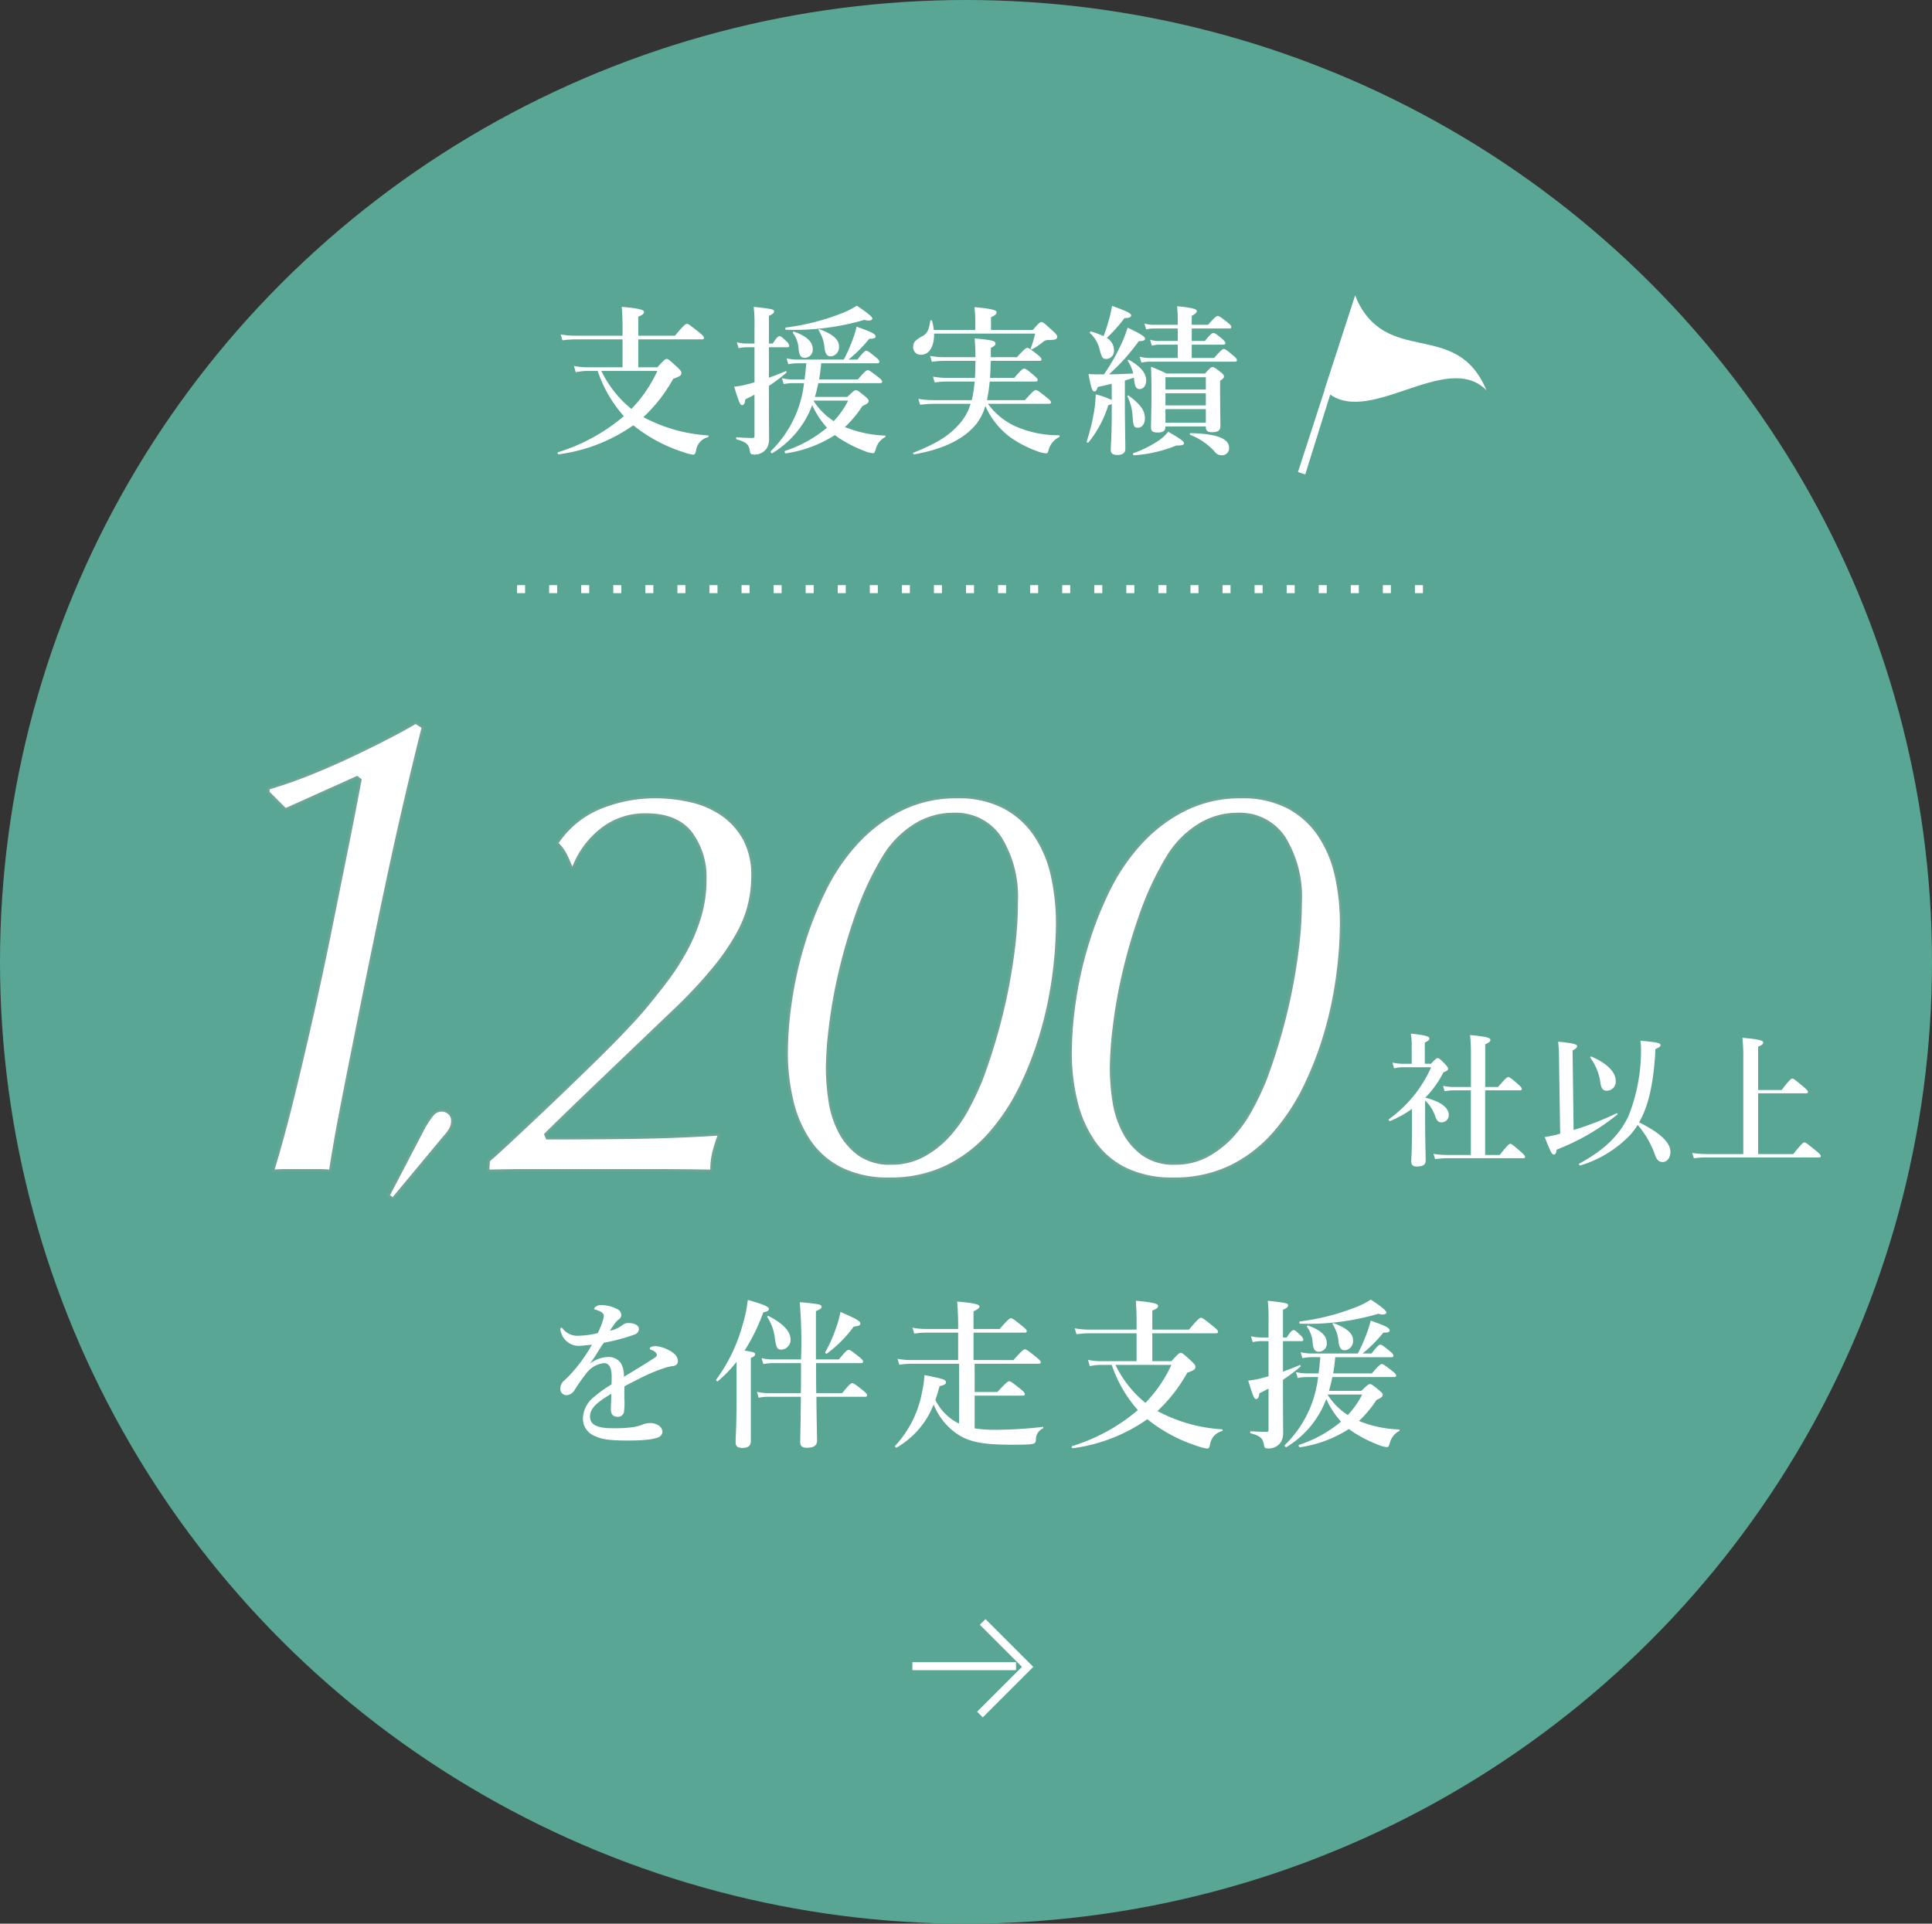 <svg xmlns="http://www.w3.org/2000/svg" width="241" height="240" viewBox="0 0 241 240">
  <rect x="0" y="0" width="241" height="240" fill="#333333" stroke="none"/>
  <g id="グループ_204" data-name="グループ 204" transform="translate(-1238 -553)">
    <ellipse id="楕円形_4" data-name="楕円形 4" cx="120.5" cy="120" rx="120.5" ry="120" transform="translate(1238 553)" fill="#59a694"/>
    <path id="パス_114" data-name="パス 114" d="M-39.94-10.78c0,.1.02.14.08.16a1.243,1.243,0,0,1,.58.3.547.547,0,0,1,.22.4c0,.16-.32.34-.72.6-.94.6-1.8,1.12-3.4,2.1a3.116,3.116,0,0,0-.36-1.7,1.869,1.869,0,0,0-1.7-.78,3.857,3.857,0,0,0-2.18.84,17.154,17.154,0,0,0,1.04-1.56c.28-.46.5-.76.7-1.06a23.519,23.519,0,0,0,3.82-1.02.752.752,0,0,0,.56-.7c0-.44-.54-.74-1.3-.74a1.2,1.2,0,0,0-.72.22,3.6,3.6,0,0,1-1.6.74c.16-.26.48-.72.6-.88a2.337,2.337,0,0,1,.54-.56.672.672,0,0,0,.28-.5.808.808,0,0,0-.48-.74A4.331,4.331,0,0,0-46-16.18a1.1,1.1,0,0,0-.74.24c-.06.06-.14.12-.14.22,0,.06.02.08.12.1a2.568,2.568,0,0,1,.42.14,1.518,1.518,0,0,1,.48.28.481.481,0,0,1,.18.34,2.238,2.238,0,0,1-.1.54,9.376,9.376,0,0,1-.66,1.64,10.97,10.97,0,0,1-2.32.32,2.322,2.322,0,0,1-2-.82.354.354,0,0,0-.22-.18c-.08,0-.12.08-.12.18a1.192,1.192,0,0,0,.1.46,2.294,2.294,0,0,0,2.4,1.62c.48-.04,1.06-.1,1.44-.14a19.494,19.494,0,0,1-2.92,3.96c-.22.22-.5.48-.7.66a1.28,1.28,0,0,0-.32.82.772.772,0,0,0,.22.64.816.816,0,0,0,.62.22,1.288,1.288,0,0,0,.9-.58,21.7,21.7,0,0,1,1.42-2.04,3.247,3.247,0,0,1,2.26-1.38c.72,0,.98.66.98,1.72,0,.28,0,.58-.02.94A15.106,15.106,0,0,0-46.9-4.72a3.528,3.528,0,0,0-1.38,2.6A2.322,2.322,0,0,0-46.9.12c.98.46,1.92.6,4.3.6,2.28,0,3.5-.22,3.9-.5a.775.775,0,0,0,.34-.6,1.01,1.01,0,0,0-.42-.74,1.913,1.913,0,0,0-1.18-.34,2.581,2.581,0,0,0-.82.16,5.392,5.392,0,0,1-1.18.34,17.138,17.138,0,0,1-2.72.14c-1.88,0-2.72-.48-2.72-1.42,0-.86.54-1.48,1.62-2.22.24-.16.56-.38,1.04-.66-.02,1.08-.06,1.56-.06,1.92,0,.68.3.96.88.96a.785.785,0,0,0,.74-.52,7.308,7.308,0,0,0,.06-1.76c0-.42,0-1.02.02-1.52.48-.28,1.22-.64,1.88-.98a22.258,22.258,0,0,1,2.96-1.26,5.446,5.446,0,0,1,1.12-.28c.44-.04.7-.24.7-.64,0-.38-.2-.88-1.14-1.36a4.21,4.21,0,0,0-1.6-.5C-39.58-11.06-39.94-10.96-39.94-10.78ZM-13.6-8.94c.2,0,.26-.06.26-.2s-.16-.32-.54-.62c-.86-.68-1.08-.84-1.26-.84-.14,0-.38.16-1.22,1.2h-2.86v-6.02c.64-.3.7-.36.7-.54,0-.3-.26-.36-2.72-.58a59.587,59.587,0,0,1,.16,7.14h-3.58A5.9,5.9,0,0,1-26-9.56l.22.74a7.349,7.349,0,0,1,1.22-.12h3.48v.24c0,1.32,0,2.48-.02,3.5h-4.16a5.617,5.617,0,0,1-1.32-.16l.22.74a6.12,6.12,0,0,1,1.12-.12h4.14c-.02,3.2-.08,4.96-.08,5.66,0,.5.26.7.84.7.86,0,1.26-.28,1.26-.9,0-.82-.06-2.48-.08-5.46h6.06c.2,0,.26-.06.26-.2s-.16-.3-.56-.64c-.9-.7-1.12-.86-1.3-.86-.14,0-.38.16-1.24,1.24h-3.24c-.02-1.4-.02-2.94-.02-3.74ZM-29.12-4.38c0,3.16-.12,4.72-.12,5.24,0,.58.22.78.86.78.7,0,1.04-.26,1.04-.84V-9.58c.4-.18.54-.3.54-.46,0-.22-.18-.28-1.32-.46a24.174,24.174,0,0,0,2.34-4.78c.5-.08.7-.22.7-.44,0-.26-.84-.6-2.64-1.1a16.929,16.929,0,0,1-.64,3.08,20.86,20.86,0,0,1-3.3,6.86c-.06.08.12.26.2.2A15.774,15.774,0,0,0-29.12-9.1Zm6.74-7.46c0-1.06-.9-2.02-2.76-2.98-.08-.04-.2.06-.14.14a6.141,6.141,0,0,1,.96,2.82c.18,1.06.3,1.24.84,1.24A1.237,1.237,0,0,0-22.38-11.84Zm8.7-2.06c0-.28-.56-.6-2.48-1.42a13.526,13.526,0,0,1-.62,2.18,17.048,17.048,0,0,1-1.28,2.84c-.06.08.12.24.2.18A15.842,15.842,0,0,0-14.5-13.5C-13.86-13.56-13.68-13.66-13.68-13.9ZM.44-9.32v-3.42H6.82c.2,0,.26-.06.26-.2s-.16-.3-.6-.66c-.98-.78-1.2-.94-1.38-.94-.14,0-.38.16-1.4,1.34H.44v-2.2c.5-.22.74-.42.74-.6,0-.2-.26-.4-2.78-.62.06.74.1,1.54.12,2.44v.98h-4.1a8.3,8.3,0,0,1-1.6-.16l.22.74a10.175,10.175,0,0,1,1.44-.12h4.04v3.42H-7.4a8.678,8.678,0,0,1-1.64-.16l.22.74a10.936,10.936,0,0,1,1.48-.12h5.98V-1.4l-.1-.04a6.47,6.47,0,0,1-2.86-2.9c.18-.54.36-1.1.52-1.72.64-.16.8-.26.8-.5,0-.32-.46-.46-2.68-.88a12.649,12.649,0,0,1-.3,2.1A13.436,13.436,0,0,1-9.34,1.38c-.08.06.1.28.18.22A10.608,10.608,0,0,0-4.54-3.78,8.142,8.142,0,0,0-1.72-.18C-.22.88,1.52,1.24,5.12,1.24c1.02,0,1.76,0,2.22-.04.74-.06.86-.16.88-.58a1.489,1.489,0,0,1,.86-1.4c.08-.04.1-.22,0-.2A53.794,53.794,0,0,1,3.1-.62,15.858,15.858,0,0,1,.58-.8V-4.88h6c.2,0,.26-.06.26-.2s-.16-.32-.6-.68c-.96-.76-1.18-.92-1.36-.92-.14,0-.38.16-1.46,1.34H.58V-8.86H8.56c.2,0,.26-.06.26-.2s-.16-.3-.6-.66c-.98-.78-1.2-.94-1.38-.94-.14,0-.38.16-1.42,1.34Zm22.3-3.34h7.94c.2,0,.26-.06.26-.2s-.16-.32-.66-.72c-1.08-.86-1.3-1.02-1.48-1.02-.14,0-.38.16-1.48,1.48H22.74V-15.5c.58-.2.72-.4.72-.58,0-.2-.24-.42-2.78-.64.06.68.1,1.64.1,2.52v1.08H14.84a10.25,10.25,0,0,1-1.78-.16l.22.74a13.171,13.171,0,0,1,1.64-.12h5.86v3.48H16.32a8.3,8.3,0,0,1-1.6-.16l.22.78a6.89,6.89,0,0,1,1.46-.16h1.28a16.273,16.273,0,0,0,3.26,5.64,23.119,23.119,0,0,1-8.22,4.5c-.1.04,0,.28.1.26a21.006,21.006,0,0,0,9.3-3.62A19.376,19.376,0,0,0,28.4,1.42a5.361,5.361,0,0,0,1.16.3c.24,0,.3-.1.4-.58a2,2,0,0,1,1.48-1.6c.1-.04.1-.22,0-.22a19.584,19.584,0,0,1-8.06-2.28A19.3,19.3,0,0,0,27.1-7.74c.84-.3,1.02-.42,1.02-.76,0-.16-.12-.32-.54-.72-.96-.88-1.1-1-1.3-1-.16,0-.32.12-1.16,1.04H22.74Zm2.38,3.94a16.9,16.9,0,0,1-3.24,4.74,13.912,13.912,0,0,1-3.74-4.74Zm13.92-2.96h2.28c.2,0,.26-.06.26-.2a1,1,0,0,0-.34-.52c-.52-.5-.7-.66-.88-.66-.14,0-.38.16-.84.92h-.48V-15.6c.48-.2.64-.36.64-.56,0-.24-.2-.3-2.54-.56a17.774,17.774,0,0,1,.1,2.36v2.22h-.96a5.014,5.014,0,0,1-1.24-.16l.22.74a5.352,5.352,0,0,1,1.04-.12h.94V-7.3c-.36.1-.72.2-1.04.28a9.462,9.462,0,0,1-1.5.26c.66,2.12.76,2.3,1,2.3.22,0,.34-.22.4-.72.38-.18.76-.38,1.14-.58v5.1c0,.26-.04.3-.32.3-.52,0-1.22-.04-1.9-.08-.1,0-.1.24,0,.26,1.36.36,1.54.74,1.66,1.54.04.22.12.34.4.34A1.8,1.8,0,0,0,38.8.88a2.323,2.323,0,0,0,.26-1.2c0-.56-.02-1.72-.02-4.5V-6.86A21.717,21.717,0,0,0,41.2-8.48c.08-.06.02-.26-.08-.22-.56.26-1.3.54-2.08.82Zm5.74,6.2c.16-.56.3-1.14.42-1.72h7.7c.2,0,.26-.06.26-.2S53-7.7,52.62-8c-.86-.66-1.08-.82-1.26-.82-.14,0-.38.16-1.22,1.16H45.3c.12-.66.2-1.34.26-2.02h7c.2,0,.26-.06.26-.2s-.16-.32-.48-.58c-.76-.62-.98-.78-1.16-.78-.14,0-.38.16-1.1,1.1H48.96a16.819,16.819,0,0,0,2.6-2.6c.6,0,.78-.08.78-.26,0-.34-.38-.54-2.36-1.24a12.821,12.821,0,0,1-.56,1.78,21.873,21.873,0,0,1-1.04,2.32H42.56a5.617,5.617,0,0,1-1.32-.16l.22.74a5.923,5.923,0,0,1,1.1-.12H43.7c-.06.68-.12,1.34-.22,2.02H41.94a5.429,5.429,0,0,1-1.28-.16l.22.74a5.539,5.539,0,0,1,1.06-.12h1.48a14.085,14.085,0,0,1-4.16,8.5c-.08.06.12.3.2.24a11.783,11.783,0,0,0,4.98-6,10.876,10.876,0,0,0,1.84,2.82,15.766,15.766,0,0,1-5.24,2.9c-.1.04,0,.32.1.3A15.294,15.294,0,0,0,47.26-.72c.16.12.34.24.5.36a17,17,0,0,0,3.18,1.62A3.448,3.448,0,0,0,52,1.54c.18,0,.22-.06.38-.54A2.317,2.317,0,0,1,53.52-.46c.08-.04.1-.2,0-.2a14.754,14.754,0,0,1-5-1.06A14.18,14.18,0,0,0,50.7-4.34c.64-.3.78-.42.78-.64,0-.16-.12-.3-.48-.6-.76-.62-.92-.74-1.12-.74-.16,0-.32.12-1.06.84Zm-.14.46h4.28a10.6,10.6,0,0,1-1.8,2.56,8.345,8.345,0,0,1-2.5-2.52Zm7.3-10.24c0-.22-.66-.76-1.94-1.6a10.671,10.671,0,0,1-1.86.94,28.789,28.789,0,0,1-6.98,1.78c-.1.02-.1.28,0,.28a30.9,30.9,0,0,0,9.8-1.24C51.52-14.9,51.94-15.04,51.94-15.26Zm-4.16,3.48c0-.86-.76-1.52-2.4-2.14-.1-.04-.2.06-.14.14a4.736,4.736,0,0,1,.74,2.24c.1.72.34,1,.78,1A1.139,1.139,0,0,0,47.78-11.78Zm-3.28.3c0-.9-.8-1.6-2.32-2.14-.1-.04-.2.08-.14.16a3.714,3.714,0,0,1,.7,1.96c.06.7.22,1.14.74,1.14A1,1,0,0,0,44.5-11.48Z" transform="translate(1359 732)" fill="#fff"/>
    <g id="グループ_203" data-name="グループ 203" transform="translate(9 6)">
      <path id="パス_113" data-name="パス 113" d="M3.132-3.114c0,2.628-.09,3.672-.09,3.96,0,.486.18.684.666.684.846,0,1.134-.252,1.134-.756,0-.558-.072-2.646-.072-5.418V-6.7A4.689,4.689,0,0,1,6.03-4.734c.216.576.4.756.81.756a.9.9,0,0,0,.882-.9c0-.954-1.008-1.692-2.934-2.178a12.291,12.291,0,0,0,2.268-3.168c.45-.162.576-.27.576-.45,0-.144-.108-.288-.378-.576-.612-.63-.738-.738-.918-.738-.144,0-.288.108-.828.7H4.734v-2.646c.378-.18.576-.342.576-.5,0-.2-.234-.4-2.322-.612A10.392,10.392,0,0,1,3.1-13.482v2.2H2.034A6.479,6.479,0,0,1,.7-11.43l.2.72a4.645,4.645,0,0,1,1.134-.144H5.526a15.968,15.968,0,0,1-5.292,6.5C.162-4.3.306-4.1.4-4.14A13.85,13.85,0,0,0,3.132-5.652Zm9.126-4.86H16.6c.18,0,.234-.054.234-.18s-.144-.288-.5-.612c-.846-.72-1.026-.864-1.188-.864-.126,0-.342.144-1.278,1.242h-1.6v-5.328q.648-.27.648-.54c0-.216-.216-.4-2.538-.612a22.919,22.919,0,0,1,.108,2.556v3.924H8.334A6.479,6.479,0,0,1,7-8.532l.2.666a8.039,8.039,0,0,1,1.206-.108h2.07V.09H7.416a9.225,9.225,0,0,1-1.6-.144l.2.666A12.119,12.119,0,0,1,7.506.5h9.5c.18,0,.234-.054.234-.18S17.1.036,16.668-.342c-.936-.81-1.116-.954-1.278-.954-.126,0-.342.144-1.314,1.386H12.258Zm10.908-4.968c.432-.234.558-.36.558-.54s-.2-.36-2.358-.558a20.554,20.554,0,0,1,.108,2.214l.144,9.27a17.632,17.632,0,0,1-1.926.414c.738,1.89.882,2.178,1.152,2.178.18,0,.27-.162.342-.612a28.162,28.162,0,0,0,7.56-4.374c.072-.054-.018-.2-.09-.162a37.03,37.03,0,0,1-5.364,2.088Zm8.118,9.288A11.6,11.6,0,0,1,33.444.072c.216.648.5.9.954.9.558,0,.972-.54.972-1.26,0-1.17-1.26-2.376-3.906-3.69,1.17-2.034,1.746-4.716,2-8.406,0-.234.018-.486.036-.738.486-.2.63-.324.63-.486,0-.27-.27-.342-2.5-.558a8.58,8.58,0,0,1,.072,1.1A22.141,22.141,0,0,1,30.114-4.7c-1.188,2.43-3.006,4.176-6.138,5.886-.072.036.072.252.162.216a14.439,14.439,0,0,0,6.192-3.78A9.834,9.834,0,0,0,31.284-3.654ZM28.548-9.126c0-1.134-1.08-2.214-3.042-3.06a.112.112,0,0,0-.126.162,6.6,6.6,0,0,1,1.26,3.15c.126.72.324.954.81.954A1.13,1.13,0,0,0,28.548-9.126ZM46.314-7.6H52.29c.18,0,.234-.054.234-.18s-.144-.288-.594-.666c-1.008-.846-1.206-.99-1.368-.99-.126,0-.342.144-1.314,1.422H46.314v-5.418c.414-.144.63-.306.63-.5s-.216-.4-2.592-.594a22.776,22.776,0,0,1,.108,2.538V-.018H40a12.91,12.91,0,0,1-1.908-.144l.2.666A11.861,11.861,0,0,1,40.014.4H53.892c.18,0,.234-.054.234-.18s-.144-.288-.63-.684c-1.062-.864-1.26-1.008-1.422-1.008-.126,0-.342.144-1.386,1.458H46.314Z" transform="translate(1402 691)" fill="#fff"/>
      <g id="グループ_199" data-name="グループ 199" transform="translate(1249 617)">
        <g id="グループ_205" data-name="グループ 205">
          <path id="パス_112" data-name="パス 112" d="M16.482-47.15v-.492a55.845,55.845,0,0,0,5.289-1.845q2.747-1.107,5.248-2.3t4.551-2.255q2.05-1.066,3.28-1.8l.9.574Q33.21-45.1,31.119-35.178T26.978-14.924Q25.994-10,25.338-6.56T24.19.082A14.121,14.121,0,0,0,22.632,0h-3.9q-.861,0-1.681.082,1.23-4.018,2.5-9.184t2.46-10.455q1.189-5.289,2.214-10.373t1.845-9.143q.82-4.059,1.312-6.642t.574-2.993l-.41-.328-8.938,4.018Z" transform="translate(-3 76)" fill="#fff" stroke="#6ca496" stroke-width="0.3"/>
          <path id="パス_110" data-name="パス 110" d="M1.96-1.19Q3.01-2.1,4.585-3.57T7.98-6.755q1.82-1.715,3.745-3.57t3.71-3.605q1.785-1.75,3.255-3.29t2.38-2.59q1.54-1.82,2.975-3.71a30.606,30.606,0,0,0,2.52-3.885,22.155,22.155,0,0,0,1.75-4.2,16.037,16.037,0,0,0,.665-4.655A9.187,9.187,0,0,0,27.195-42.1Q25.41-44.38,21.63-44.38a8.7,8.7,0,0,0-5.7,1.925A11.1,11.1,0,0,0,12.53-37.8h-.28q-.14-.42-.56-1.33a5.825,5.825,0,0,0-1.19-1.68,11.814,11.814,0,0,1,5.46-4.445,18.2,18.2,0,0,1,6.72-1.3,19.73,19.73,0,0,1,4.585.525A11.087,11.087,0,0,1,31.15-44.31a8.924,8.924,0,0,1,2.7,3.045A9.449,9.449,0,0,1,34.86-36.68a15.394,15.394,0,0,1-.42,3.535A14.793,14.793,0,0,1,32.935-29.4a29.226,29.226,0,0,1-2.9,4.2,58.436,58.436,0,0,1-4.55,4.9q-1.54,1.47-3.955,3.78l-4.9,4.69Q14.14-9.45,12.04-7.42T9.03-4.48l.21.49q5.46,0,10.745-.07T30.73-4.48a18.223,18.223,0,0,0-.77,2.415A9.88,9.88,0,0,0,29.75.07Q25.76,0,21.63,0H7.35Q4.62,0,1.89.07ZM44.17-12.81a28.074,28.074,0,0,0,.315,4.095A12.223,12.223,0,0,0,45.71-4.83a8.126,8.126,0,0,0,2.45,2.87A6.621,6.621,0,0,0,52.15-.84a8.263,8.263,0,0,0,3.99-.945A12.017,12.017,0,0,0,59.255-4.2a16.5,16.5,0,0,0,2.38-3.325A36.457,36.457,0,0,0,63.42-11.27q.77-2.03,1.575-4.69t1.435-5.6q.63-2.94,1.015-6.02a47.464,47.464,0,0,0,.385-5.88,14.011,14.011,0,0,0-2.03-8.015,6.612,6.612,0,0,0-5.81-2.975,9,9,0,0,0-5.075,1.505A11.952,11.952,0,0,0,51.24-39.13a37.926,37.926,0,0,0-3.325,7.07,67.657,67.657,0,0,0-2.2,7.525,61.476,61.476,0,0,0-1.19,6.79A46.718,46.718,0,0,0,44.17-12.81ZM39.13-14.7a45.133,45.133,0,0,1,.49-6.265,48.35,48.35,0,0,1,1.54-7,44.425,44.425,0,0,1,2.695-6.9,24.928,24.928,0,0,1,4.025-5.95,19.13,19.13,0,0,1,5.5-4.165A15.372,15.372,0,0,1,60.41-46.55a12.174,12.174,0,0,1,5.88,1.3,10.69,10.69,0,0,1,3.85,3.5,14.766,14.766,0,0,1,2.1,5.04,27.528,27.528,0,0,1,.63,5.985,50.733,50.733,0,0,1-.42,6.09,47.821,47.821,0,0,1-1.4,6.965,42.9,42.9,0,0,1-2.59,6.93A26.472,26.472,0,0,1,64.54-4.69a17.246,17.246,0,0,1-5.425,4.2A15.989,15.989,0,0,1,51.94,1.05,13.2,13.2,0,0,1,45.99-.175,10.359,10.359,0,0,1,42.035-3.57a14.978,14.978,0,0,1-2.2-5.04A25.63,25.63,0,0,1,39.13-14.7Zm40.46,1.89A28.074,28.074,0,0,0,79.9-8.715,12.223,12.223,0,0,0,81.13-4.83a8.126,8.126,0,0,0,2.45,2.87A6.621,6.621,0,0,0,87.57-.84a8.263,8.263,0,0,0,3.99-.945A12.017,12.017,0,0,0,94.675-4.2a16.5,16.5,0,0,0,2.38-3.325A36.458,36.458,0,0,0,98.84-11.27q.77-2.03,1.575-4.69t1.435-5.6q.63-2.94,1.015-6.02a47.464,47.464,0,0,0,.385-5.88,14.011,14.011,0,0,0-2.03-8.015,6.612,6.612,0,0,0-5.81-2.975,9,9,0,0,0-5.075,1.505A11.952,11.952,0,0,0,86.66-39.13a37.926,37.926,0,0,0-3.325,7.07,67.656,67.656,0,0,0-2.205,7.525,61.474,61.474,0,0,0-1.19,6.79A46.719,46.719,0,0,0,79.59-12.81ZM74.55-14.7a45.133,45.133,0,0,1,.49-6.265,48.351,48.351,0,0,1,1.54-7,44.426,44.426,0,0,1,2.695-6.9A24.928,24.928,0,0,1,83.3-40.81a19.13,19.13,0,0,1,5.5-4.165A15.372,15.372,0,0,1,95.83-46.55a12.174,12.174,0,0,1,5.88,1.3,10.69,10.69,0,0,1,3.85,3.5,14.766,14.766,0,0,1,2.1,5.04,27.528,27.528,0,0,1,.63,5.985,50.733,50.733,0,0,1-.42,6.09,47.821,47.821,0,0,1-1.4,6.965,42.9,42.9,0,0,1-2.59,6.93A26.472,26.472,0,0,1,99.96-4.69a17.246,17.246,0,0,1-5.425,4.2A15.989,15.989,0,0,1,87.36,1.05,13.2,13.2,0,0,1,81.41-.175,10.36,10.36,0,0,1,77.455-3.57a14.978,14.978,0,0,1-2.2-5.04A25.63,25.63,0,0,1,74.55-14.7Z" transform="translate(39 76)" fill="#fff" stroke="#6ca496" stroke-width="0.3"/>
          <path id="パス_111" data-name="パス 111" d="M3.854-2.255A11.074,11.074,0,0,1,4.92-3.874a1.494,1.494,0,0,1,1.189-.595,1.442,1.442,0,0,1,.881.328,1.206,1.206,0,0,1,.43,1.025,2.006,2.006,0,0,1-.287,1.025,4.01,4.01,0,0,1-.615.82L0,6.56l-.533-.41Z" transform="translate(29 73)" fill="#fff" stroke="#6ca496" stroke-width="0.3"/>
        </g>
      </g>
    </g>
    <g id="グループ_200" data-name="グループ 200" transform="translate(4.82 5)">
      <path id="パス_107" data-name="パス 107" d="M974.858,526.812l5.608,5.608-5.948,5.947" transform="translate(380.902 223.537)" fill="none" stroke="#fff" stroke-miterlimit="10" stroke-width="1"/>
      <line id="線_25" data-name="線 25" x1="12.93" transform="translate(1346.992 755.871)" fill="none" stroke="#fff" stroke-miterlimit="10" stroke-width="1"/>
    </g>
    <g id="グループ_202" data-name="グループ 202" transform="translate(-2 3)">
      <path id="パス_115" data-name="パス 115" d="M-32.26-12.66h7.94c.2,0,.26-.06.26-.2s-.16-.32-.66-.72c-1.08-.86-1.3-1.02-1.48-1.02-.14,0-.38.16-1.48,1.48h-4.58V-15.5c.58-.2.72-.4.72-.58,0-.2-.24-.42-2.78-.64.06.68.1,1.64.1,2.52v1.08h-5.94a10.25,10.25,0,0,1-1.78-.16l.22.74a13.171,13.171,0,0,1,1.64-.12h5.86v3.48h-4.46a8.3,8.3,0,0,1-1.6-.16l.22.78a6.89,6.89,0,0,1,1.46-.16h1.28a16.273,16.273,0,0,0,3.26,5.64,23.119,23.119,0,0,1-8.22,4.5c-.1.04,0,.28.1.26a21.006,21.006,0,0,0,9.3-3.62A19.376,19.376,0,0,0-26.6,1.42a5.361,5.361,0,0,0,1.16.3c.24,0,.3-.1.4-.58a2,2,0,0,1,1.48-1.6c.1-.04.1-.22,0-.22a19.584,19.584,0,0,1-8.06-2.28A19.3,19.3,0,0,0-27.9-7.74c.84-.3,1.02-.42,1.02-.76,0-.16-.12-.32-.54-.72-.96-.88-1.1-1-1.3-1-.16,0-.32.12-1.16,1.04h-2.38Zm2.38,3.94a16.9,16.9,0,0,1-3.24,4.74,13.912,13.912,0,0,1-3.74-4.74Zm13.92-2.96h2.28c.2,0,.26-.06.26-.2a1,1,0,0,0-.34-.52c-.52-.5-.7-.66-.88-.66-.14,0-.38.16-.84.92h-.48V-15.6c.48-.2.64-.36.64-.56,0-.24-.2-.3-2.54-.56a17.774,17.774,0,0,1,.1,2.36v2.22h-.96a5.014,5.014,0,0,1-1.24-.16l.22.74a5.352,5.352,0,0,1,1.04-.12h.94V-7.3c-.36.1-.72.2-1.04.28a9.462,9.462,0,0,1-1.5.26c.66,2.12.76,2.3,1,2.3.22,0,.34-.22.4-.72.38-.18.76-.38,1.14-.58v5.1c0,.26-.04.3-.32.3-.52,0-1.22-.04-1.9-.08-.1,0-.1.24,0,.26,1.36.36,1.54.74,1.66,1.54.04.22.12.34.4.34A1.8,1.8,0,0,0-16.2.88a2.323,2.323,0,0,0,.26-1.2c0-.56-.02-1.72-.02-4.5V-6.86A21.717,21.717,0,0,0-13.8-8.48c.08-.06.02-.26-.08-.22-.56.26-1.3.54-2.08.82Zm5.74,6.2c.16-.56.3-1.14.42-1.72h7.7c.2,0,.26-.06.26-.2S-2-7.7-2.38-8c-.86-.66-1.08-.82-1.26-.82-.14,0-.38.16-1.22,1.16H-9.7c.12-.66.2-1.34.26-2.02h7c.2,0,.26-.06.26-.2s-.16-.32-.48-.58c-.76-.62-.98-.78-1.16-.78-.14,0-.38.16-1.1,1.1H-6.04a16.819,16.819,0,0,0,2.6-2.6c.6,0,.78-.08.78-.26,0-.34-.38-.54-2.36-1.24a12.822,12.822,0,0,1-.56,1.78,21.874,21.874,0,0,1-1.04,2.32h-5.82a5.617,5.617,0,0,1-1.32-.16l.22.74a5.923,5.923,0,0,1,1.1-.12h1.14c-.06.68-.12,1.34-.22,2.02h-1.54a5.429,5.429,0,0,1-1.28-.16l.22.74a5.539,5.539,0,0,1,1.06-.12h1.48a14.085,14.085,0,0,1-4.16,8.5c-.08.06.12.3.2.24a11.783,11.783,0,0,0,4.98-6A10.876,10.876,0,0,0-8.72-1.64a15.766,15.766,0,0,1-5.24,2.9c-.1.04,0,.32.1.3A15.294,15.294,0,0,0-7.74-.72c.16.12.34.24.5.36A17,17,0,0,0-4.06,1.26,3.448,3.448,0,0,0-3,1.54c.18,0,.22-.06.38-.54A2.317,2.317,0,0,1-1.48-.46c.08-.04.1-.2,0-.2a14.754,14.754,0,0,1-5-1.06A14.18,14.18,0,0,0-4.3-4.34c.64-.3.78-.42.78-.64,0-.16-.12-.3-.48-.6-.76-.62-.92-.74-1.12-.74-.16,0-.32.12-1.06.84Zm-.14.46h4.28a10.6,10.6,0,0,1-1.8,2.56,8.345,8.345,0,0,1-2.5-2.52Zm7.3-10.24c0-.22-.66-.76-1.94-1.6a10.671,10.671,0,0,1-1.86.94,28.789,28.789,0,0,1-6.98,1.78c-.1.02-.1.28,0,.28a30.9,30.9,0,0,0,9.8-1.24C-3.48-14.9-3.06-15.04-3.06-15.26Zm-4.16,3.48c0-.86-.76-1.52-2.4-2.14-.1-.04-.2.06-.14.14a4.736,4.736,0,0,1,.74,2.24c.1.72.34,1,.78,1A1.139,1.139,0,0,0-7.22-11.78Zm-3.28.3c0-.9-.8-1.6-2.32-2.14-.1-.04-.2.08-.14.16a3.714,3.714,0,0,1,.7,1.96c.06.7.22,1.14.74,1.14A1,1,0,0,0-10.5-11.48ZM18.96-4.62c.2,0,.26-.06.26-.2s-.16-.3-.58-.64c-.92-.72-1.14-.88-1.32-.88-.14,0-.38.16-1.34,1.26H11.24a22.35,22.35,0,0,0,.34-2.32H17.3c.2,0,.26-.06.26-.2s-.16-.32-.5-.6c-.78-.66-1-.82-1.18-.82-.14,0-.38.16-1.24,1.16H11.62c.04-.58.08-1.64.08-2.12h6.08c.2,0,.26-.06.26-.2s-.16-.3-.54-.62c-.84-.64-1.06-.8-1.24-.8-.14,0-.38.16-1.28,1.16H11.72V-11.6c.44-.22.58-.34.58-.54,0-.34-.46-.44-2.6-.64.08.98.1,1.42.1,2.34H5.78a8.678,8.678,0,0,1-1.64-.16l.22.74a10.936,10.936,0,0,1,1.48-.12H9.8c0,.7-.02,1.42-.06,2.12H6.1a8.3,8.3,0,0,1-1.6-.16l.22.74A10.175,10.175,0,0,1,6.16-7.4H9.7a15.126,15.126,0,0,1-.36,2.32H4.52a10.893,10.893,0,0,1-1.84-.16l.22.74a14.036,14.036,0,0,1,1.68-.12H9.2A6.682,6.682,0,0,1,7.68-1.98C6.42-.6,5,.3,2.06,1.48c-.1.04.02.22.12.2C5.84,1.04,8.44-.26,9.94-2.14a6.786,6.786,0,0,0,1.1-2.22A9.647,9.647,0,0,0,14.3-.34,14.361,14.361,0,0,0,17.52,1.3a3.86,3.86,0,0,0,1.08.26c.14,0,.22-.08.28-.24A2.524,2.524,0,0,1,20.24-.46c.08-.04.1-.24,0-.24a13.241,13.241,0,0,1-5.56-1.16,8.8,8.8,0,0,1-3.32-2.76Zm-7.22-9.22v-1.58c.46-.2.7-.4.7-.62,0-.2-.24-.42-2.76-.64.06.64.1,1.12.1,1.44v1.4H4.6a5.735,5.735,0,0,0-.22-1.14c-.02-.1-.2-.08-.22.02-.12.98-.36,1.56-.92,1.86-.88.5-1.2.76-1.2,1.34A.92.92,0,0,0,3-10.74c1.1,0,1.68-1.16,1.64-2.64h12.6a11,11,0,0,1-.54,1.82c-.04.1.08.18.16.14a7.953,7.953,0,0,0,1.32-.88.989.989,0,0,1,.74-.28c.86,0,1.08-.1,1.08-.42,0-.16-.12-.32-.6-.76-1.02-.94-1.18-1.06-1.38-1.06-.16,0-.32.12-1.06.98ZM26.8-5.1a10.309,10.309,0,0,0-2-.7,14.651,14.651,0,0,1-.24,2.36A25.842,25.842,0,0,1,23.68.08c-.04.1.16.2.22.12a13.89,13.89,0,0,0,2.48-4.66,1.464,1.464,0,0,0,.42-.14v1.4c0,2.6-.12,3.9-.12,4.32,0,.44.24.64.8.64.66,0,1.02-.24,1.02-.78,0-.88-.06-3.54-.06-5.68V-7.52c.38-.12.76-.24,1.12-.36l.02.1c.1,1.08.3,1.32.72,1.32.46,0,.8-.46.8-1.08,0-.92-.72-1.76-2.14-2.56-.08-.04-.22.04-.16.12a4.842,4.842,0,0,1,.68,1.58c-1,.04-2.02.1-3.02.1a25.336,25.336,0,0,0,3.72-4.14c.56.02.78-.12.78-.3,0-.26-.62-.66-2.18-1.38A15.577,15.577,0,0,1,27.96-12a26.037,26.037,0,0,1-2.12,3.7h-.9c-.34,0-.54,0-1.04-.04.34,1.8.48,2.18.74,2.18.18,0,.3-.16.42-.56.7-.16,1.26-.28,1.74-.4Zm9.98-8.92h4.68c.2,0,.26-.06.26-.2s-.16-.3-.5-.58c-.8-.62-1.02-.78-1.2-.78-.14,0-.38.16-1.2,1.1H36.78V-15.6c.44-.22.64-.42.64-.58,0-.2-.22-.4-2.46-.62a19.31,19.31,0,0,1,.08,2v.32h-3.1a3.688,3.688,0,0,1-1.06-.16l.22.74a3.977,3.977,0,0,1,.88-.12h3.06v1.56H32.6a3.443,3.443,0,0,1-1.02-.16l.22.74a3.977,3.977,0,0,1,.88-.12h2.36v1.66H31.56a5.429,5.429,0,0,1-1.28-.16l.22.74a4.988,4.988,0,0,1,1-.12H42.16c.2,0,.26-.06.26-.2s-.16-.32-.48-.58c-.76-.64-.98-.8-1.16-.8-.14,0-.38.16-1.2,1.12h-2.8V-12h3.94c.2,0,.26-.06.26-.2s-.16-.32-.44-.56c-.66-.54-.88-.7-1.06-.7-.14,0-.38.16-1.06,1H36.78Zm-11,.96a9.617,9.617,0,0,0-1.56-.58c-.1-.02-.2.12-.12.2a3.94,3.94,0,0,1,1.18,2.02c.32,1.12.38,1.2.9,1.2a.993.993,0,0,0,.9-1.1,1.751,1.751,0,0,0-.9-1.52,18.691,18.691,0,0,0,2.22-2.48c.58,0,.82-.1.82-.34s-.58-.54-2.38-1.18a15.029,15.029,0,0,1-.46,1.98A17.262,17.262,0,0,1,25.78-13.06ZM38.54-1.8v.04c0,.52.22.68.78.68.7,0,1.04-.2,1.04-.78,0-.54-.04-2.3-.04-4.72V-7.5c.38-.24.48-.38.48-.54s-.12-.3-.42-.54c-.64-.5-.82-.62-1.02-.62-.16,0-.32.12-.92.8h-4.8a21.008,21.008,0,0,0-1.94-.84c.04,1,.06,1.98.06,2.96,0,2.98-.06,3.86-.06,4.6,0,.46.22.64.84.64.64,0,.96-.2.96-.72V-1.8Zm0-.46H33.5v-1.7h5.04Zm0-2.16H33.5V-5.94h5.04Zm0-1.98H33.5V-7.94h5.04ZM41.44.86c0-1.16-1.6-1.76-4.82-1.82-.1,0-.1.18-.02.22a7.874,7.874,0,0,1,3,2.04,1.116,1.116,0,0,0,.92.5A.877.877,0,0,0,41.44.86ZM30.94-2.82c0-.96-.56-1.74-2.02-2.82-.08-.06-.2.02-.16.1a6.4,6.4,0,0,1,.64,2.42c.08,1.3.16,1.48.68,1.48C30.58-1.64,30.94-2.12,30.94-2.82ZM35.82.28c0-.2-.5-.58-1.98-1.42A4.833,4.833,0,0,1,32.54.04a13.891,13.891,0,0,1-3.04,1.5c-.1.04-.04.26.06.26A16.8,16.8,0,0,0,34.86.58C35.64.6,35.82.48,35.82.28Z" transform="translate(1351.877 605)" fill="#fff"/>
      <g id="グループ_201" data-name="グループ 201" transform="translate(4546.524 28003.258) rotate(33)">
        <path id="パス_108" data-name="パス 108" d="M19.225,6.164C12.817-1.315,6.408,7.48,0,0V12.329C6.408,15.7,12.817,2.795,19.225,6.164" transform="matrix(0.966, -0.259, 0.259, 0.966, -17563.338, -21284.502)" fill="#fff"/>
        <path id="パス_109" data-name="パス 109" d="M0,0,.711,1.07l.246,22.1H0Z" transform="matrix(0.966, -0.259, 0.259, 0.966, -17563.338, -21284.549)" fill="#fff"/>
      </g>
    </g>
    <line id="線_26" data-name="線 26" x2="113" transform="translate(1302.5 626.5)" fill="none" stroke="#fff" stroke-width="1" stroke-dasharray="1 3"/>
  </g>
</svg>
